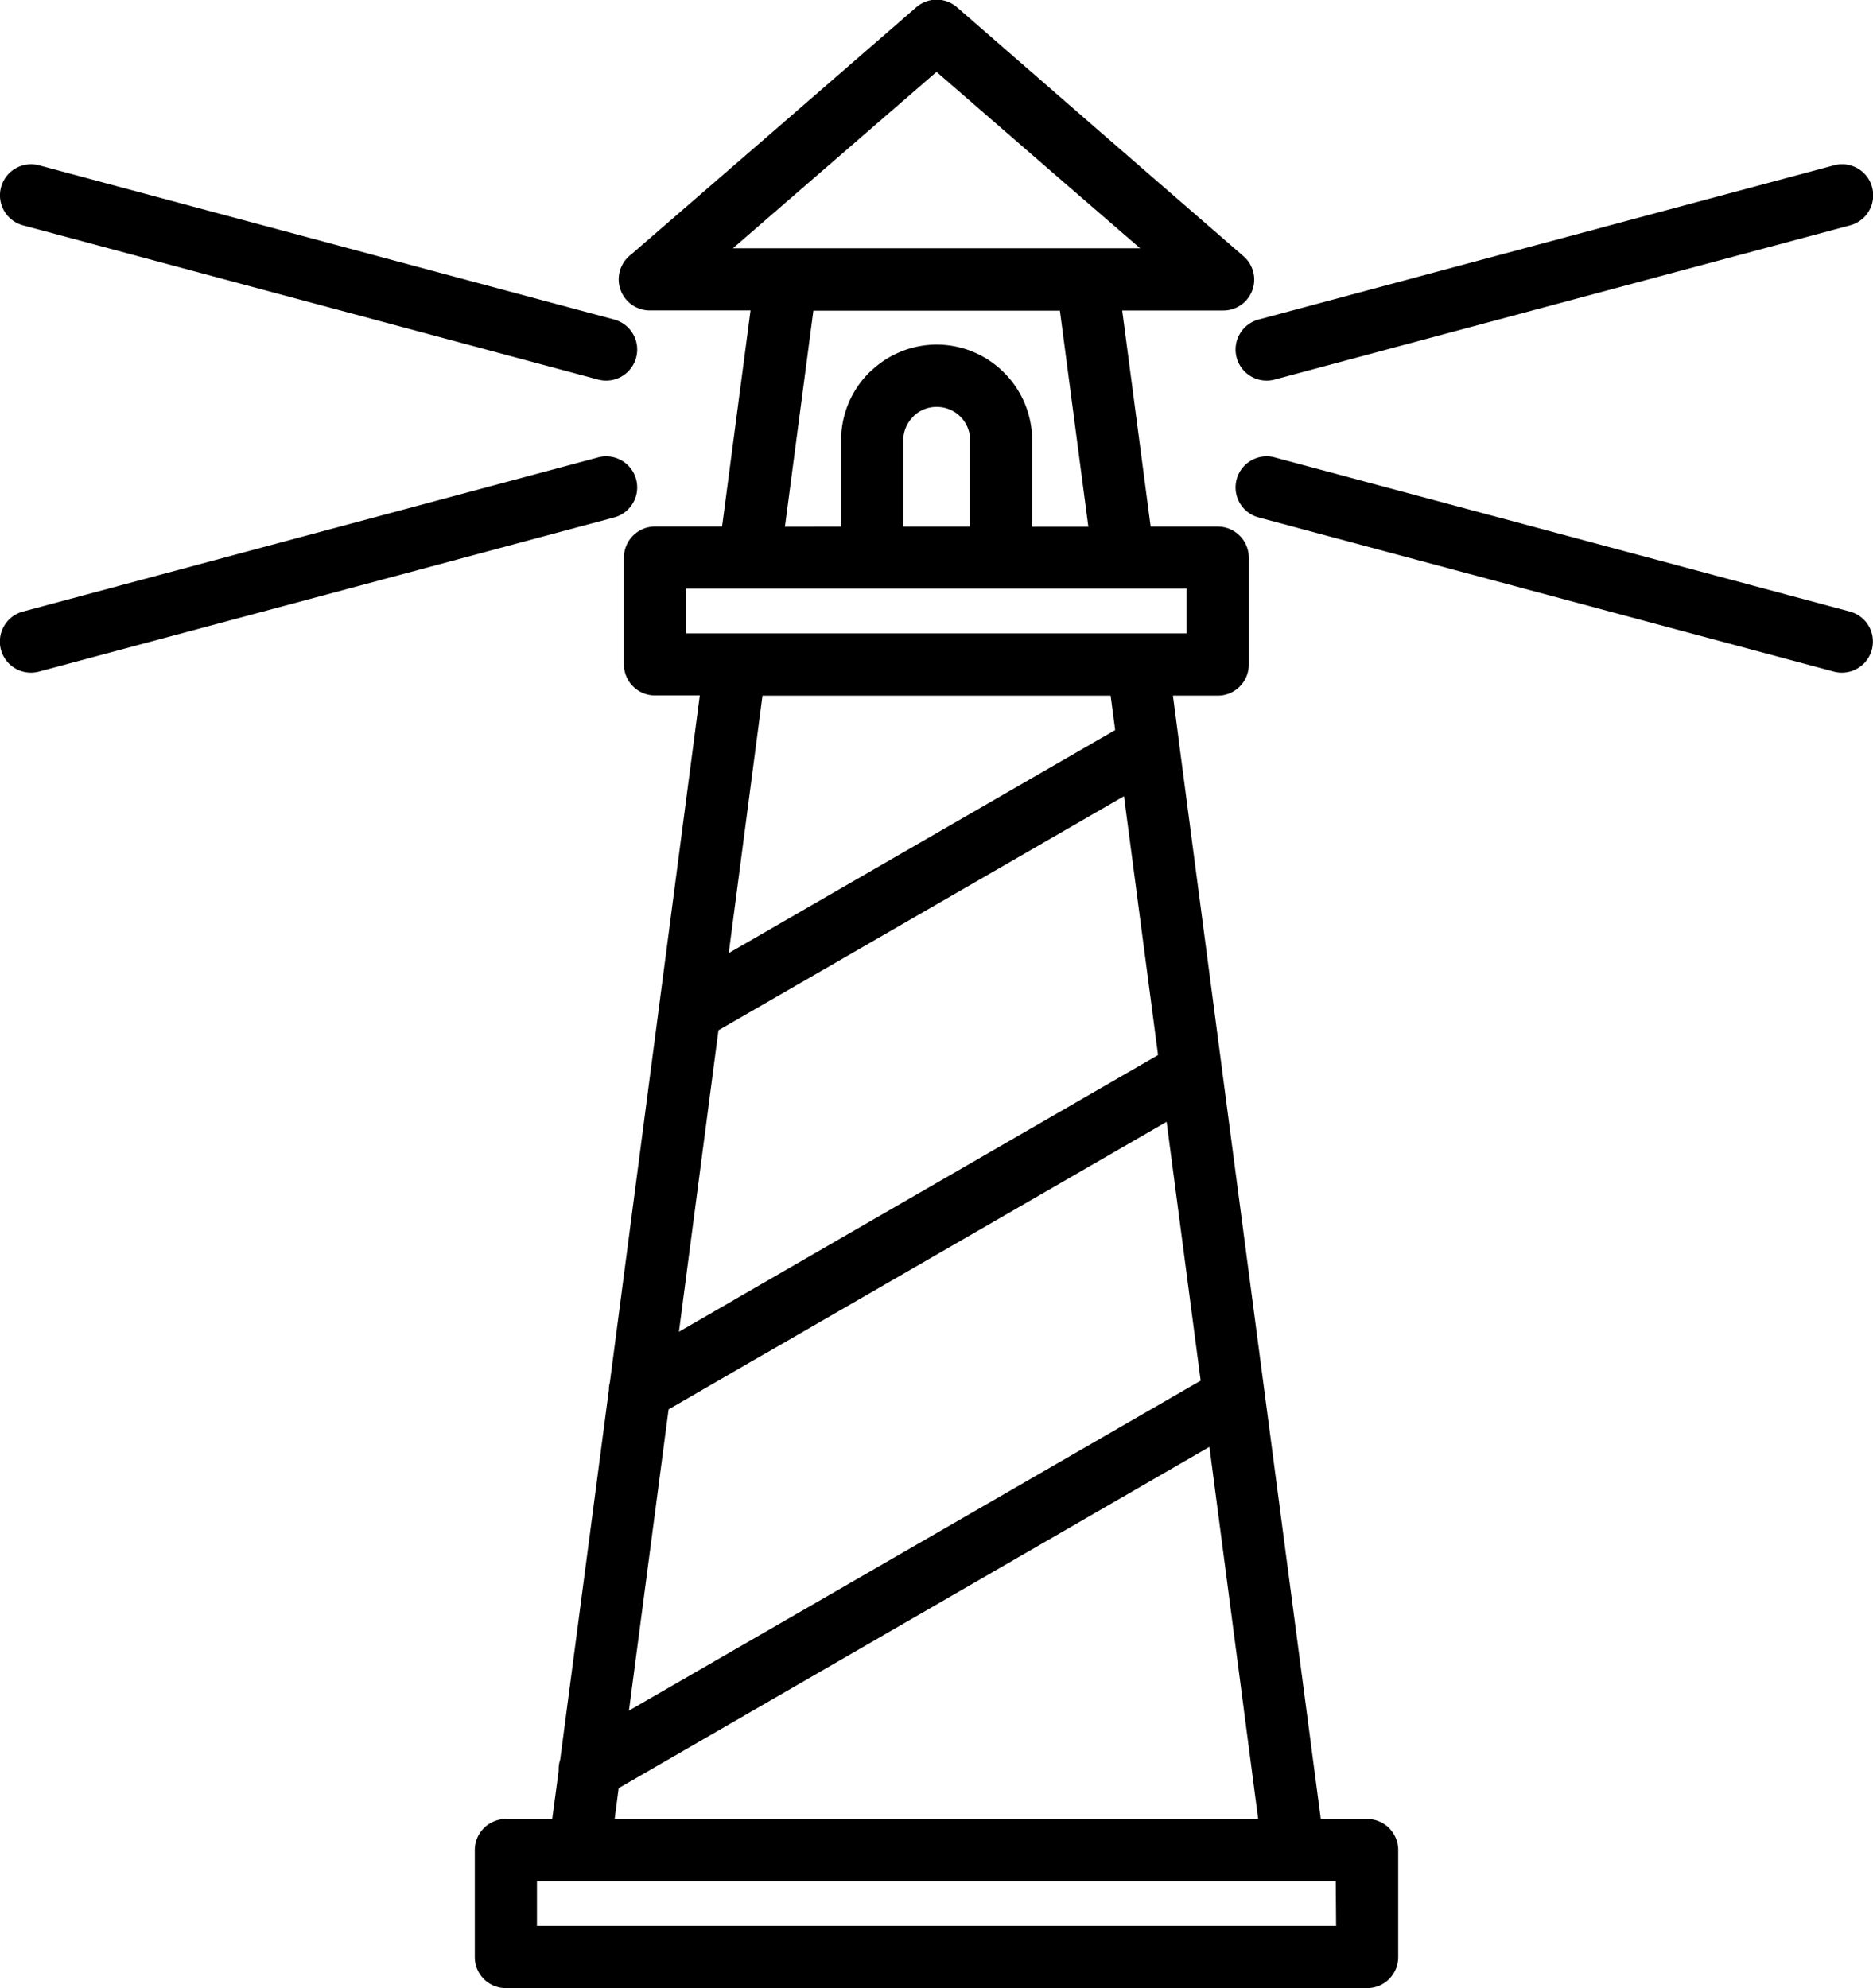 <svg xmlns="http://www.w3.org/2000/svg" width="34.631" height="36.752" viewBox="0 0 34.631 36.752">
  <path id="Path_1516" data-name="Path 1516" d="M28.023,29.691,17.1,36l-.075.575h11.9ZM17.29,34.567l10.571-6.1-.63-4.785-7.4,4.272-.032.017-1.776,1.027Zm-1.3,1.115a.585.585,0,0,1,.029-.212l.9-6.834a.511.511,0,0,1,.018-.136L18.6,15.8h-.828a.574.574,0,0,1-.575-.574V13.252a.576.576,0,0,1,.575-.575h1.24l.526-3.994H17.674a.575.575,0,0,1-.342-1.036l2.619-2.268,2.651-2.3a.573.573,0,0,1,.754,0L26,5.379l2.651,2.3a.571.571,0,0,1-.374,1.005v0H26.41l.526,3.994h1.24a.576.576,0,0,1,.575.575v1.977a.574.574,0,0,1-.575.574h-.828l.113.863,0,.006.787,5.98.006.05L30.082,36.57h.857a.574.574,0,0,1,.574.575v1.977a.573.573,0,0,1-.574.574H15.014a.573.573,0,0,1-.574-.574V37.145a.574.574,0,0,1,.574-.575h.857Zm2.224-8.119,1.016-.586.029-.018,7.814-4.511-.63-4.785L18.945,21.99Zm.921-7,7.145-4.123-.084-.635H19.759Zm2.078-7.884v-1.6a1.762,1.762,0,0,1,.519-1.248.435.435,0,0,1,.04-.035,1.756,1.756,0,0,1,2.454.037l0,0a1.769,1.769,0,0,1,.519,1.248v1.6h1.039l-.526-3.994H20.7l-.526,3.994Zm1.149-1.6v1.6h1.236v-1.6a.615.615,0,0,0-.182-.435v0a.619.619,0,0,0-.436-.178.612.612,0,0,0-.415.159l-.021.023a.615.615,0,0,0-.182.435ZM27.6,13.825H18.35v.828H27.6Zm-2.349-7.58L22.977,4.273,20.7,6.245,19.212,7.534h7.53Zm-1.9-3.158c.018.017.037.035.053.053m6.955,34.578H15.589v.828H30.365ZM29.231,9.96a.574.574,0,0,1-.3-1.109L39.571,6a.574.574,0,0,1,.3,1.109Zm-.3,2.549a.574.574,0,0,1,.3-1.109l10.635,2.85a.574.574,0,0,1-.3,1.109ZM17.018,8.851a.574.574,0,0,1-.3,1.109L6.087,7.11A.574.574,0,0,1,6.383,6Zm-.3,2.549a.574.574,0,0,1,.3,1.109L6.383,15.359a.574.574,0,0,1-.3-1.109Z" transform="translate(-5.661 -2.944)"/>
</svg>
